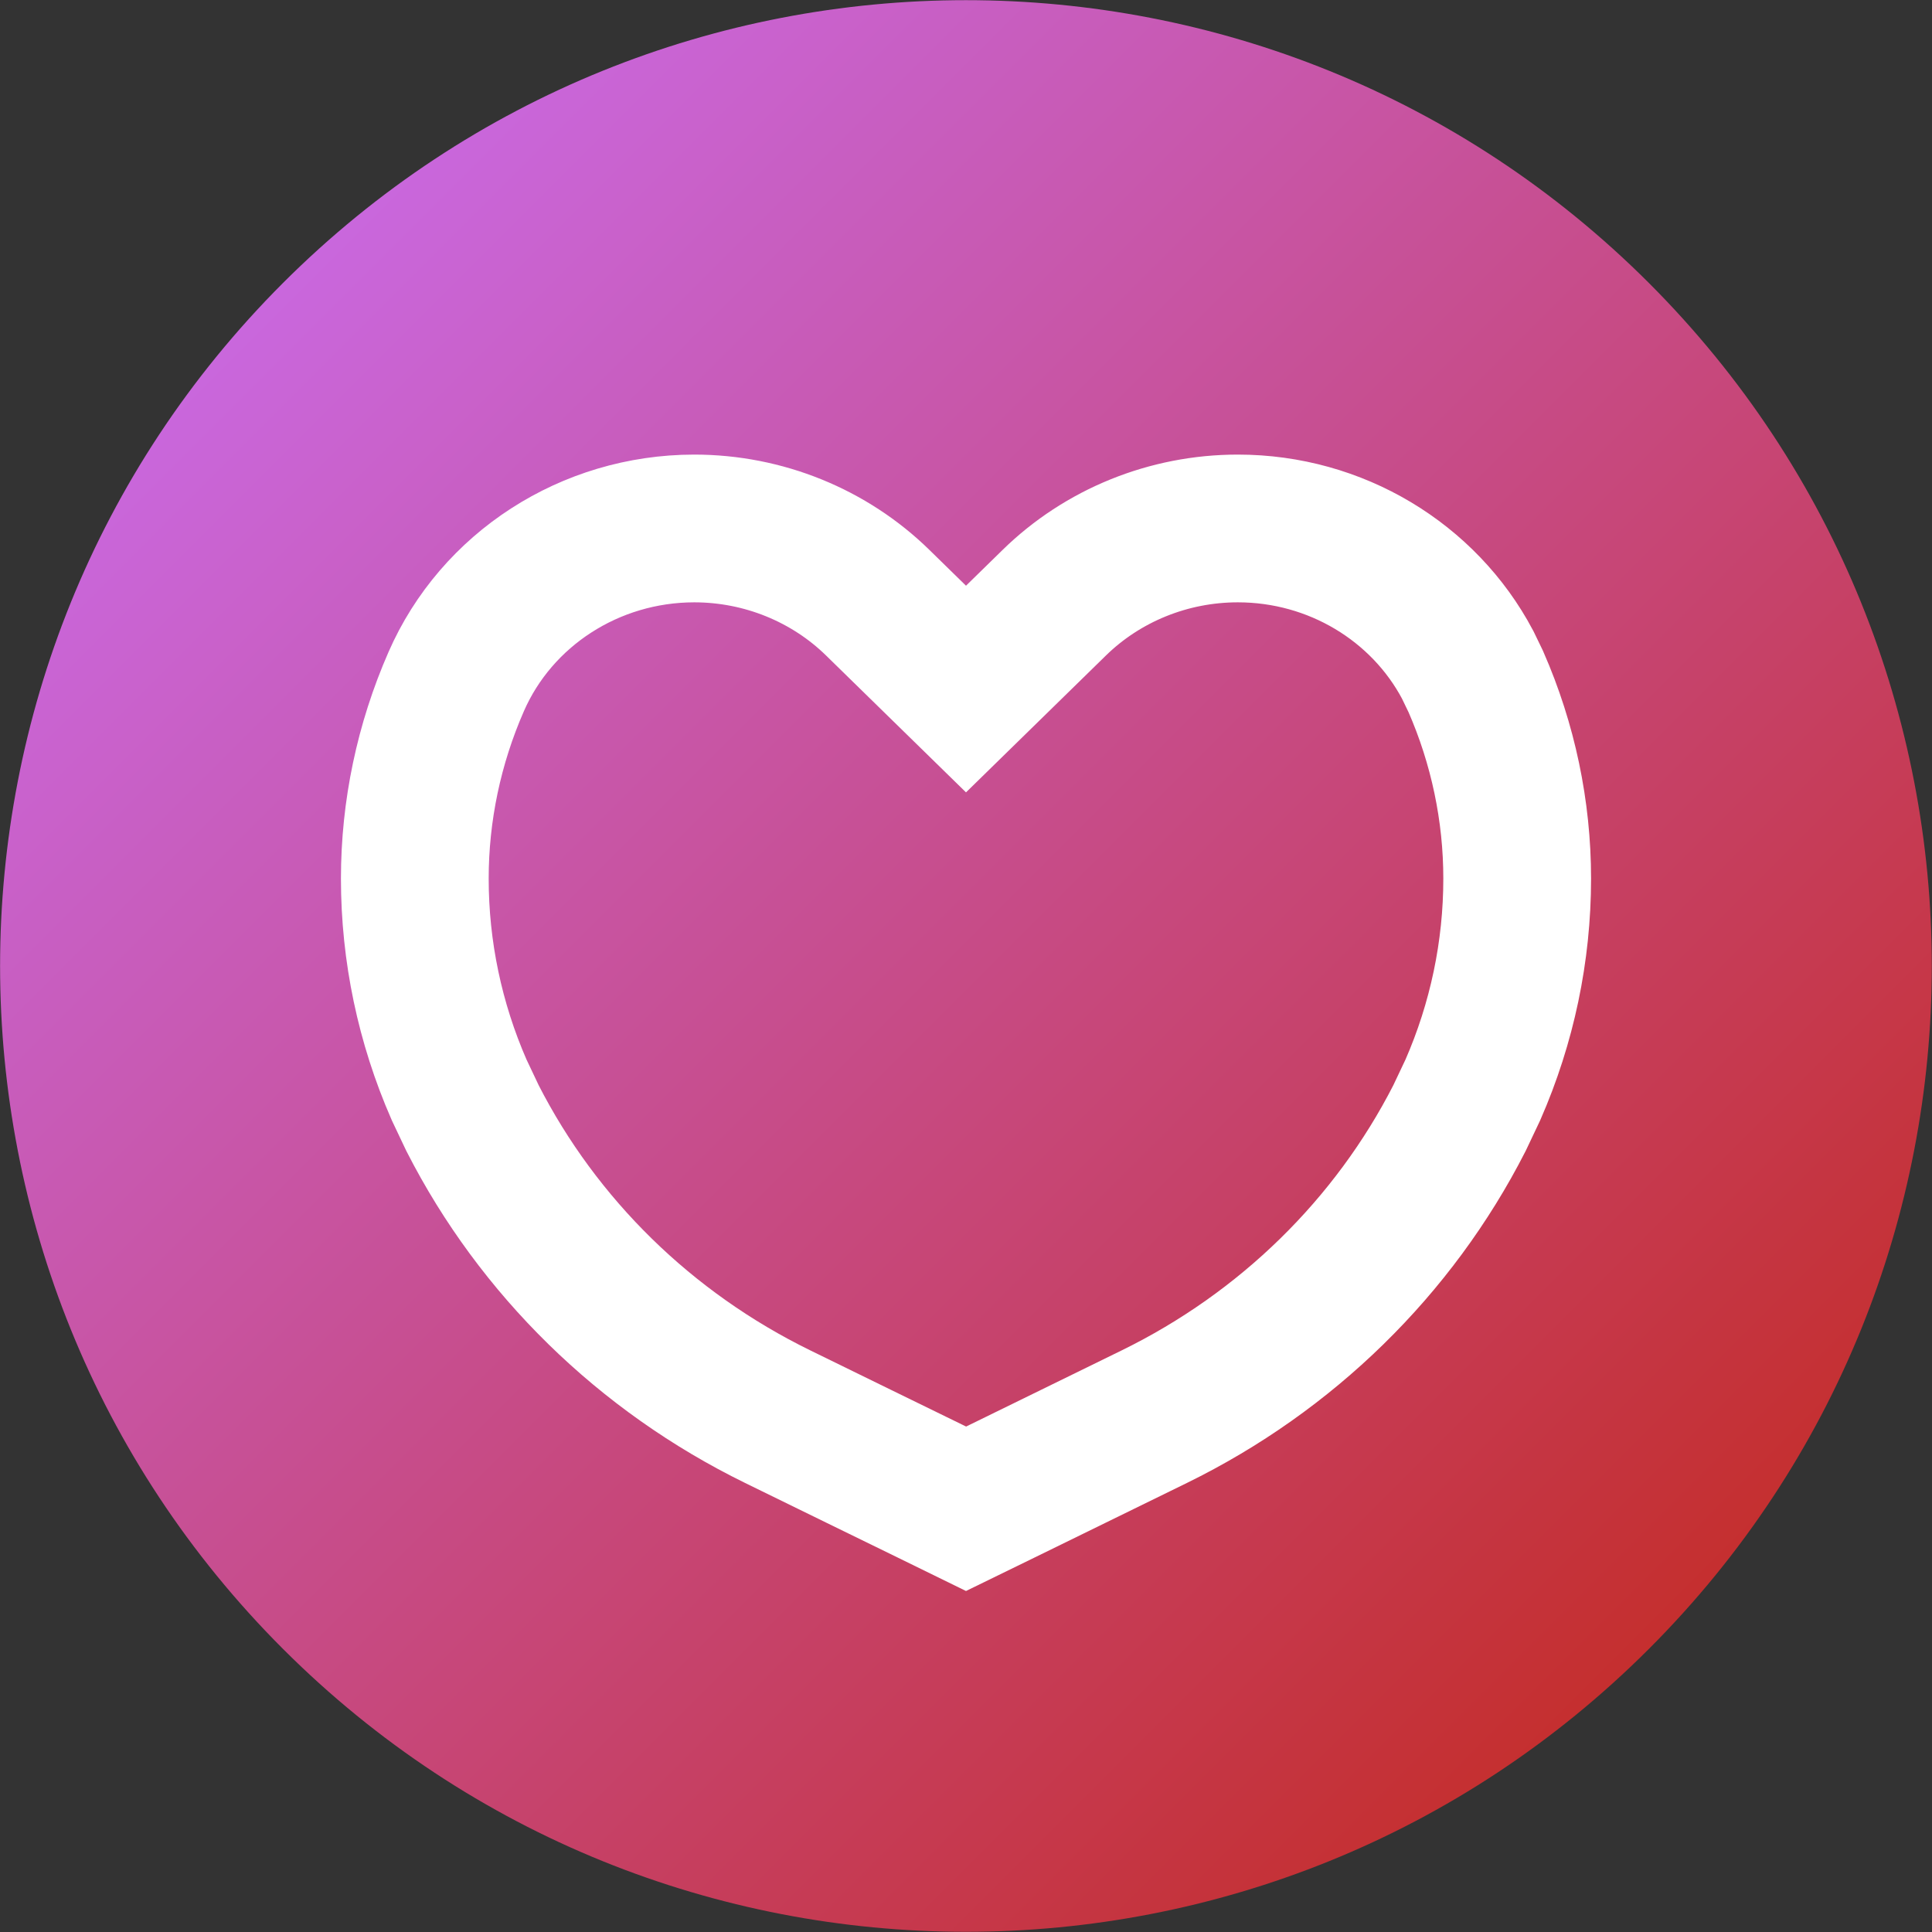 <svg width="17" height="17" viewBox="0 0 17 17" fill="none" xmlns="http://www.w3.org/2000/svg">
<rect x="0" y="0" width="17" height="17" fill="#333333" stroke="none"/>
<g clip-path="url(#clip0_623_4893)">
<path d="M14.509 14.509C17.828 11.191 17.828 5.809 14.509 2.49C11.19 -0.828 5.809 -0.828 2.49 2.49C-0.829 5.809 -0.829 11.191 2.49 14.509C5.809 17.828 11.19 17.828 14.509 14.509Z" fill="url(#paint0_linear_623_4893)"/>
<path d="M10.892 4.65C11.753 4.65 12.528 5.121 12.914 5.849L12.986 5.998C13.226 6.546 13.35 7.136 13.35 7.731C13.35 8.371 13.217 9.003 12.96 9.59L12.842 9.839C12.263 10.973 11.321 11.895 10.158 12.465C9.671 12.704 9.184 12.942 8.82 13.12C8.698 13.18 8.59 13.232 8.5 13.276C8.41 13.232 8.302 13.179 8.18 13.119C7.816 12.941 7.329 12.704 6.842 12.465C5.678 11.895 4.737 10.973 4.158 9.839L4.04 9.59C3.783 9.003 3.65 8.371 3.65 7.731C3.65 7.136 3.774 6.546 4.014 5.998C4.369 5.186 5.19 4.651 6.108 4.65C6.717 4.65 7.298 4.887 7.724 5.304L8.045 5.618L8.5 6.063L8.955 5.618L9.276 5.304C9.702 4.887 10.283 4.65 10.892 4.65Z" stroke="white" stroke-width="1.3"/>
</g>
<defs>
<linearGradient id="paint0_linear_623_4893" x1="2.49" y1="2.49" x2="14.509" y2="14.509" gradientUnits="userSpaceOnUse">
<stop stop-color="#C967DD"/>
<stop offset="1" stop-color="#C52F2F"/>
</linearGradient>
<clipPath id="clip0_623_4893">
<rect width="17" height="17" fill="white"/>
</clipPath>
</defs>
</svg>
